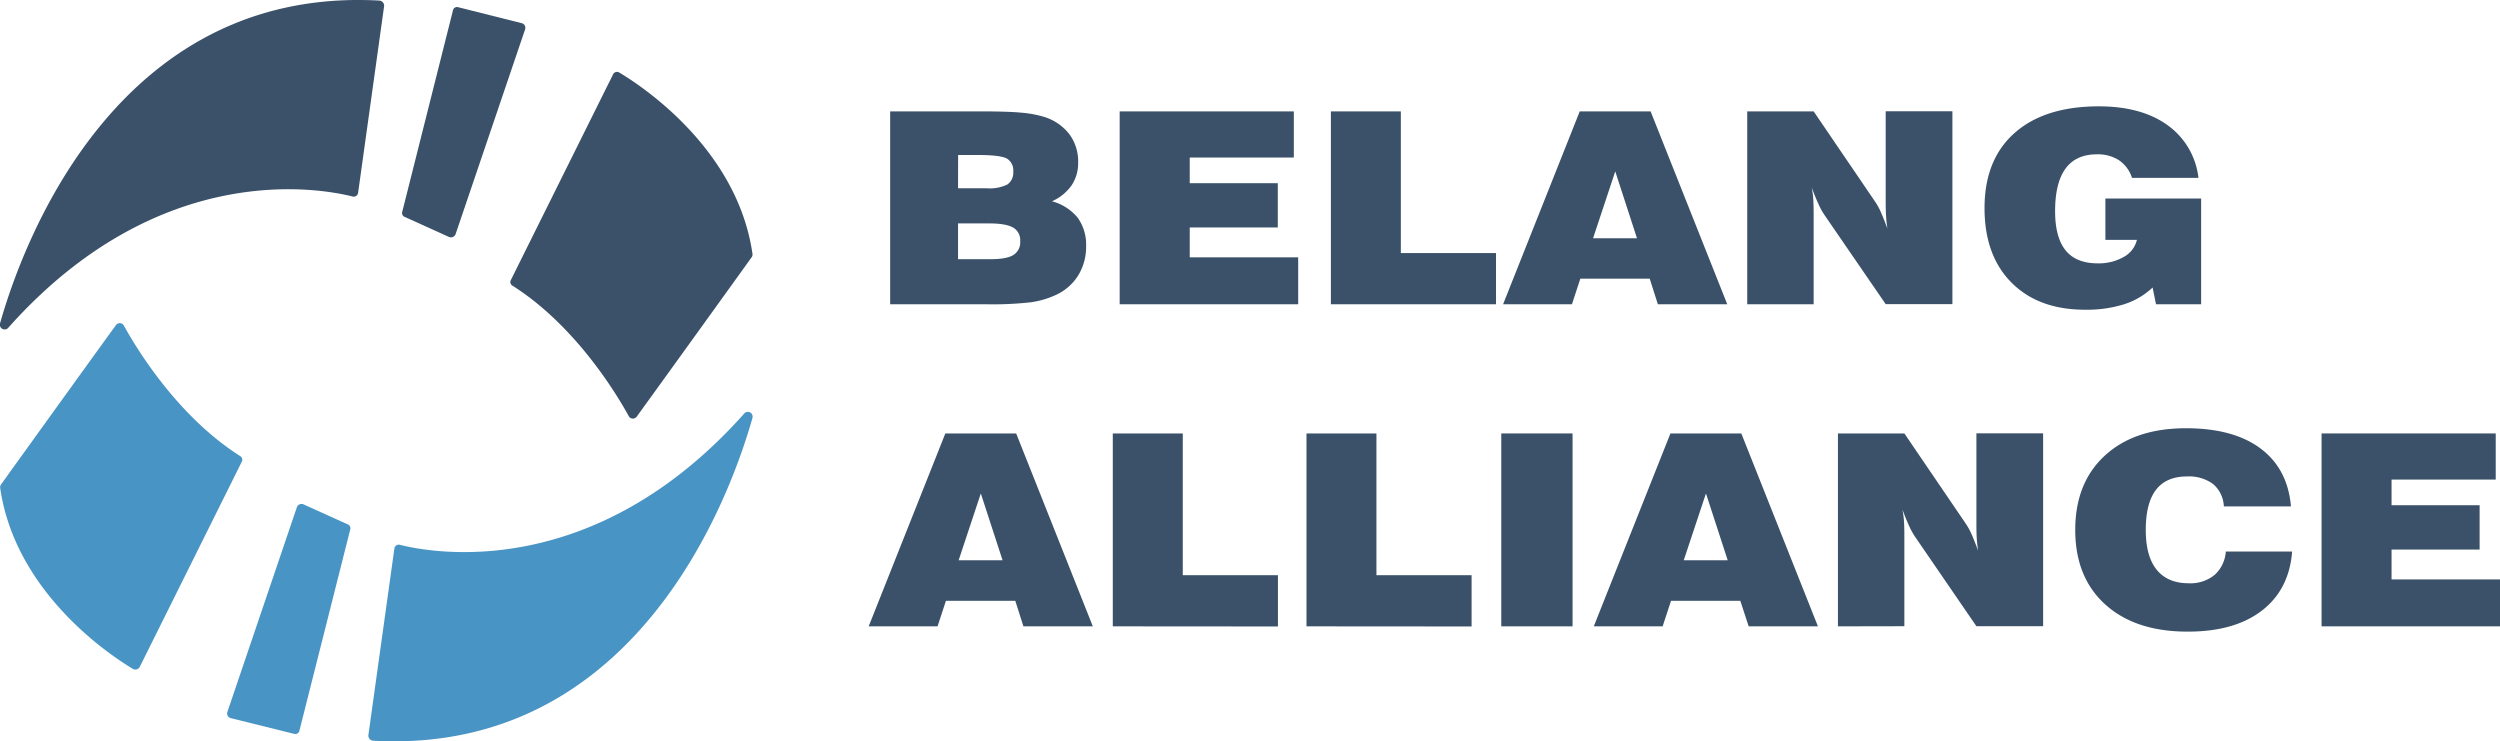 <svg xmlns="http://www.w3.org/2000/svg" viewBox="0 0 596.16 176.78"><title>logo with text</title><g><g><path d="M0,77.14c5-17.7,27.1-80.5,90.5-77a1.23,1.23,0,0,1,1.1,1.3l-6.2,44.5a1.06,1.06,0,0,1-1.4.9c-7.2-1.8-45.9-9.3-82.1,31.4A1.14,1.14,0,0,1,0,77.14Z" style="fill: #3a5169"></path><path d="M109.34,1.74l15.1,3.8a1.14,1.14,0,0,1,.8,1.4l-16.6,48.9a1.19,1.19,0,0,1-1.5.7l-10.6-4.8a1,1,0,0,1-.6-1.3L108,2.54A1,1,0,0,1,109.34,1.74Z" style="fill: #3a5169"></path><path d="M147.74,17.34c5.2,3.1,28.1,18.1,31.7,43.2a1.08,1.08,0,0,1-.2.8c-2.5,3.5-22.6,31.4-27.4,38a1.12,1.12,0,0,1-1.9-.1c-2.8-5.1-12.6-21.5-27.7-31.1a1,1,0,0,1-.4-1.4l24.3-48.9A1.05,1.05,0,0,1,147.74,17.34Z" style="fill: #3a5169"></path></g><g><path d="M179.44,99.64c-5,17.7-27.1,80.5-90.5,77a1.23,1.23,0,0,1-1.1-1.3l6.2-44.5a1.06,1.06,0,0,1,1.4-.9c7.2,1.8,45.9,9.3,82.1-31.4A1.14,1.14,0,0,1,179.44,99.64Z" style="fill: #4894c4"></path><path d="M70.14,175,55,171.24a1.14,1.14,0,0,1-.8-1.4l16.6-48.9a1.19,1.19,0,0,1,1.5-.7l10.6,4.8a1,1,0,0,1,.6,1.3l-12.1,47.9A1,1,0,0,1,70.14,175Z" style="fill: #4894c4"></path><path d="M31.74,159.54c-5.2-3.1-28.1-18.1-31.7-43.2a1.08,1.08,0,0,1,.2-.8c2.5-3.5,22.6-31.4,27.4-38a1.12,1.12,0,0,1,1.9.1c2.8,5.1,12.6,21.5,27.7,31.1a1,1,0,0,1,.4,1.4L33.34,159A1.19,1.19,0,0,1,31.74,159.54Z" style="fill: #4894c4"></path></g><g><path d="M212.27,72.56v-46h21.31q6.87,0,10,.31a26.6,26.6,0,0,1,5.4,1A12.12,12.12,0,0,1,255,32a10.9,10.9,0,0,1,2.1,6.75,9.5,9.5,0,0,1-1.57,5.46A11.38,11.38,0,0,1,250.86,48,11.84,11.84,0,0,1,257,51.93a11.08,11.08,0,0,1,2,6.82A13,13,0,0,1,257,65.86a12.4,12.4,0,0,1-5.59,4.64,20.91,20.91,0,0,1-5.65,1.59,81.82,81.82,0,0,1-10.51.47ZM228.46,44.9h6.88a9.6,9.6,0,0,0,4.87-.9,3.38,3.38,0,0,0,1.41-3.07,3.25,3.25,0,0,0-1.52-3.12c-1-.56-3.35-.85-7-.85h-4.62Zm0,16.91h7.73q3.84,0,5.46-1a3.55,3.55,0,0,0,1.63-3.28,3.47,3.47,0,0,0-1.66-3.25c-1.11-.65-3-1-5.57-1h-7.59Z" style="fill: #3a5169"></path><path d="M267,72.56v-46h41.53v11H283.71v6.12h21V54.25h-21v7.12h25.86V72.56Z" style="fill: #3a5169"></path><path d="M317.37,72.56v-46h16.68V60.34h22.69V72.56Z" style="fill: #3a5169"></path><path d="M358.43,72.56l18.28-46h16.9l18.28,46H395.34l-1.94-6.1H376.85l-2,6.1Zm21.46-15.75h10.47l-5.18-15.94Z" style="fill: #3a5169"></path><path d="M416.65,72.56v-46h15.84l14.57,21.4a14.94,14.94,0,0,1,1.43,2.57c.5,1.1,1,2.43,1.6,4-.14-.82-.24-1.71-.31-2.69s-.11-2.17-.11-3.56V26.53h15.91v46H449.67L435.1,51.31a16.05,16.05,0,0,1-1.46-2.66c-.53-1.14-1.07-2.46-1.61-3.94a20.61,20.61,0,0,1,.35,2.55c.07.89.11,2.13.11,3.74V72.56Z" style="fill: #3a5169"></path><path d="M514.13,72.56l-.81-4a17.74,17.74,0,0,1-6.81,4,29.88,29.88,0,0,1-9.28,1.3q-11.14,0-17.57-6.48t-6.42-17.77q0-11.54,7.16-17.89t20.08-6.36q10.15,0,16.38,4.47a17.91,17.91,0,0,1,7.39,12.59H508.41a8,8,0,0,0-3.08-4.19,9.31,9.31,0,0,0-5.28-1.43q-5,0-7.49,3.4t-2.49,10.16q0,6.25,2.5,9.34t7.62,3.1a12,12,0,0,0,6.23-1.52,6.33,6.33,0,0,0,3.16-4.08h-7.52V47.34h22.83V72.56Z" style="fill: #3a5169"></path><path d="M207.15,149.36l18.28-46h16.89l18.28,46H244.05l-1.94-6.09H225.57l-2,6.09Zm21.45-15.75h10.48l-5.19-15.94Z" style="fill: #3a5169"></path><path d="M265.36,149.36v-46h16.69v33.81h22.69v12.22Z" style="fill: #3a5169"></path><path d="M311.55,149.36v-46h16.68v33.81h22.69v12.22Z" style="fill: #3a5169"></path><path d="M358,149.36v-46h17v46Z" style="fill: #3a5169"></path><path d="M380.06,149.36l18.28-46h16.9l18.27,46H417L415,143.27H398.48l-2,6.09Zm21.45-15.75H412l-5.19-15.94Z" style="fill: #3a5169"></path><path d="M438.28,149.36v-46h15.84l14.57,21.4a15.65,15.65,0,0,1,1.43,2.57c.5,1.1,1,2.43,1.6,4-.14-.82-.25-1.71-.32-2.69s-.1-2.17-.1-3.56V103.33h15.91v46H471.3l-14.57-21.25a16.75,16.75,0,0,1-1.47-2.66c-.53-1.14-1.06-2.46-1.6-3.93a22.21,22.21,0,0,1,.35,2.54c.07.89.11,2.13.11,3.74v21.56Z" style="fill: #3a5169"></path><path d="M530.78,131.52h15.81q-.71,9.09-7.23,14.1t-17.68,5q-12.49,0-19.65-6.48t-7.16-17.77q0-11.25,7.09-17.75t19.33-6.5q11.3,0,17.77,4.83t7.25,13.8h-16a7.44,7.44,0,0,0-2.57-5.33,9.69,9.69,0,0,0-6.25-1.8q-4.9,0-7.35,3.17t-2.45,9.58c0,4.19.86,7.35,2.61,9.5s4.29,3.22,7.65,3.22a9.11,9.11,0,0,0,6.16-2A8.29,8.29,0,0,0,530.78,131.52Z" style="fill: #3a5169"></path><path d="M553.61,149.36v-46h41.53v11H570.3v6.12h21v10.57h-21v7.12h25.86v11.19Z" style="fill: #3a5169"></path></g></g></svg>
